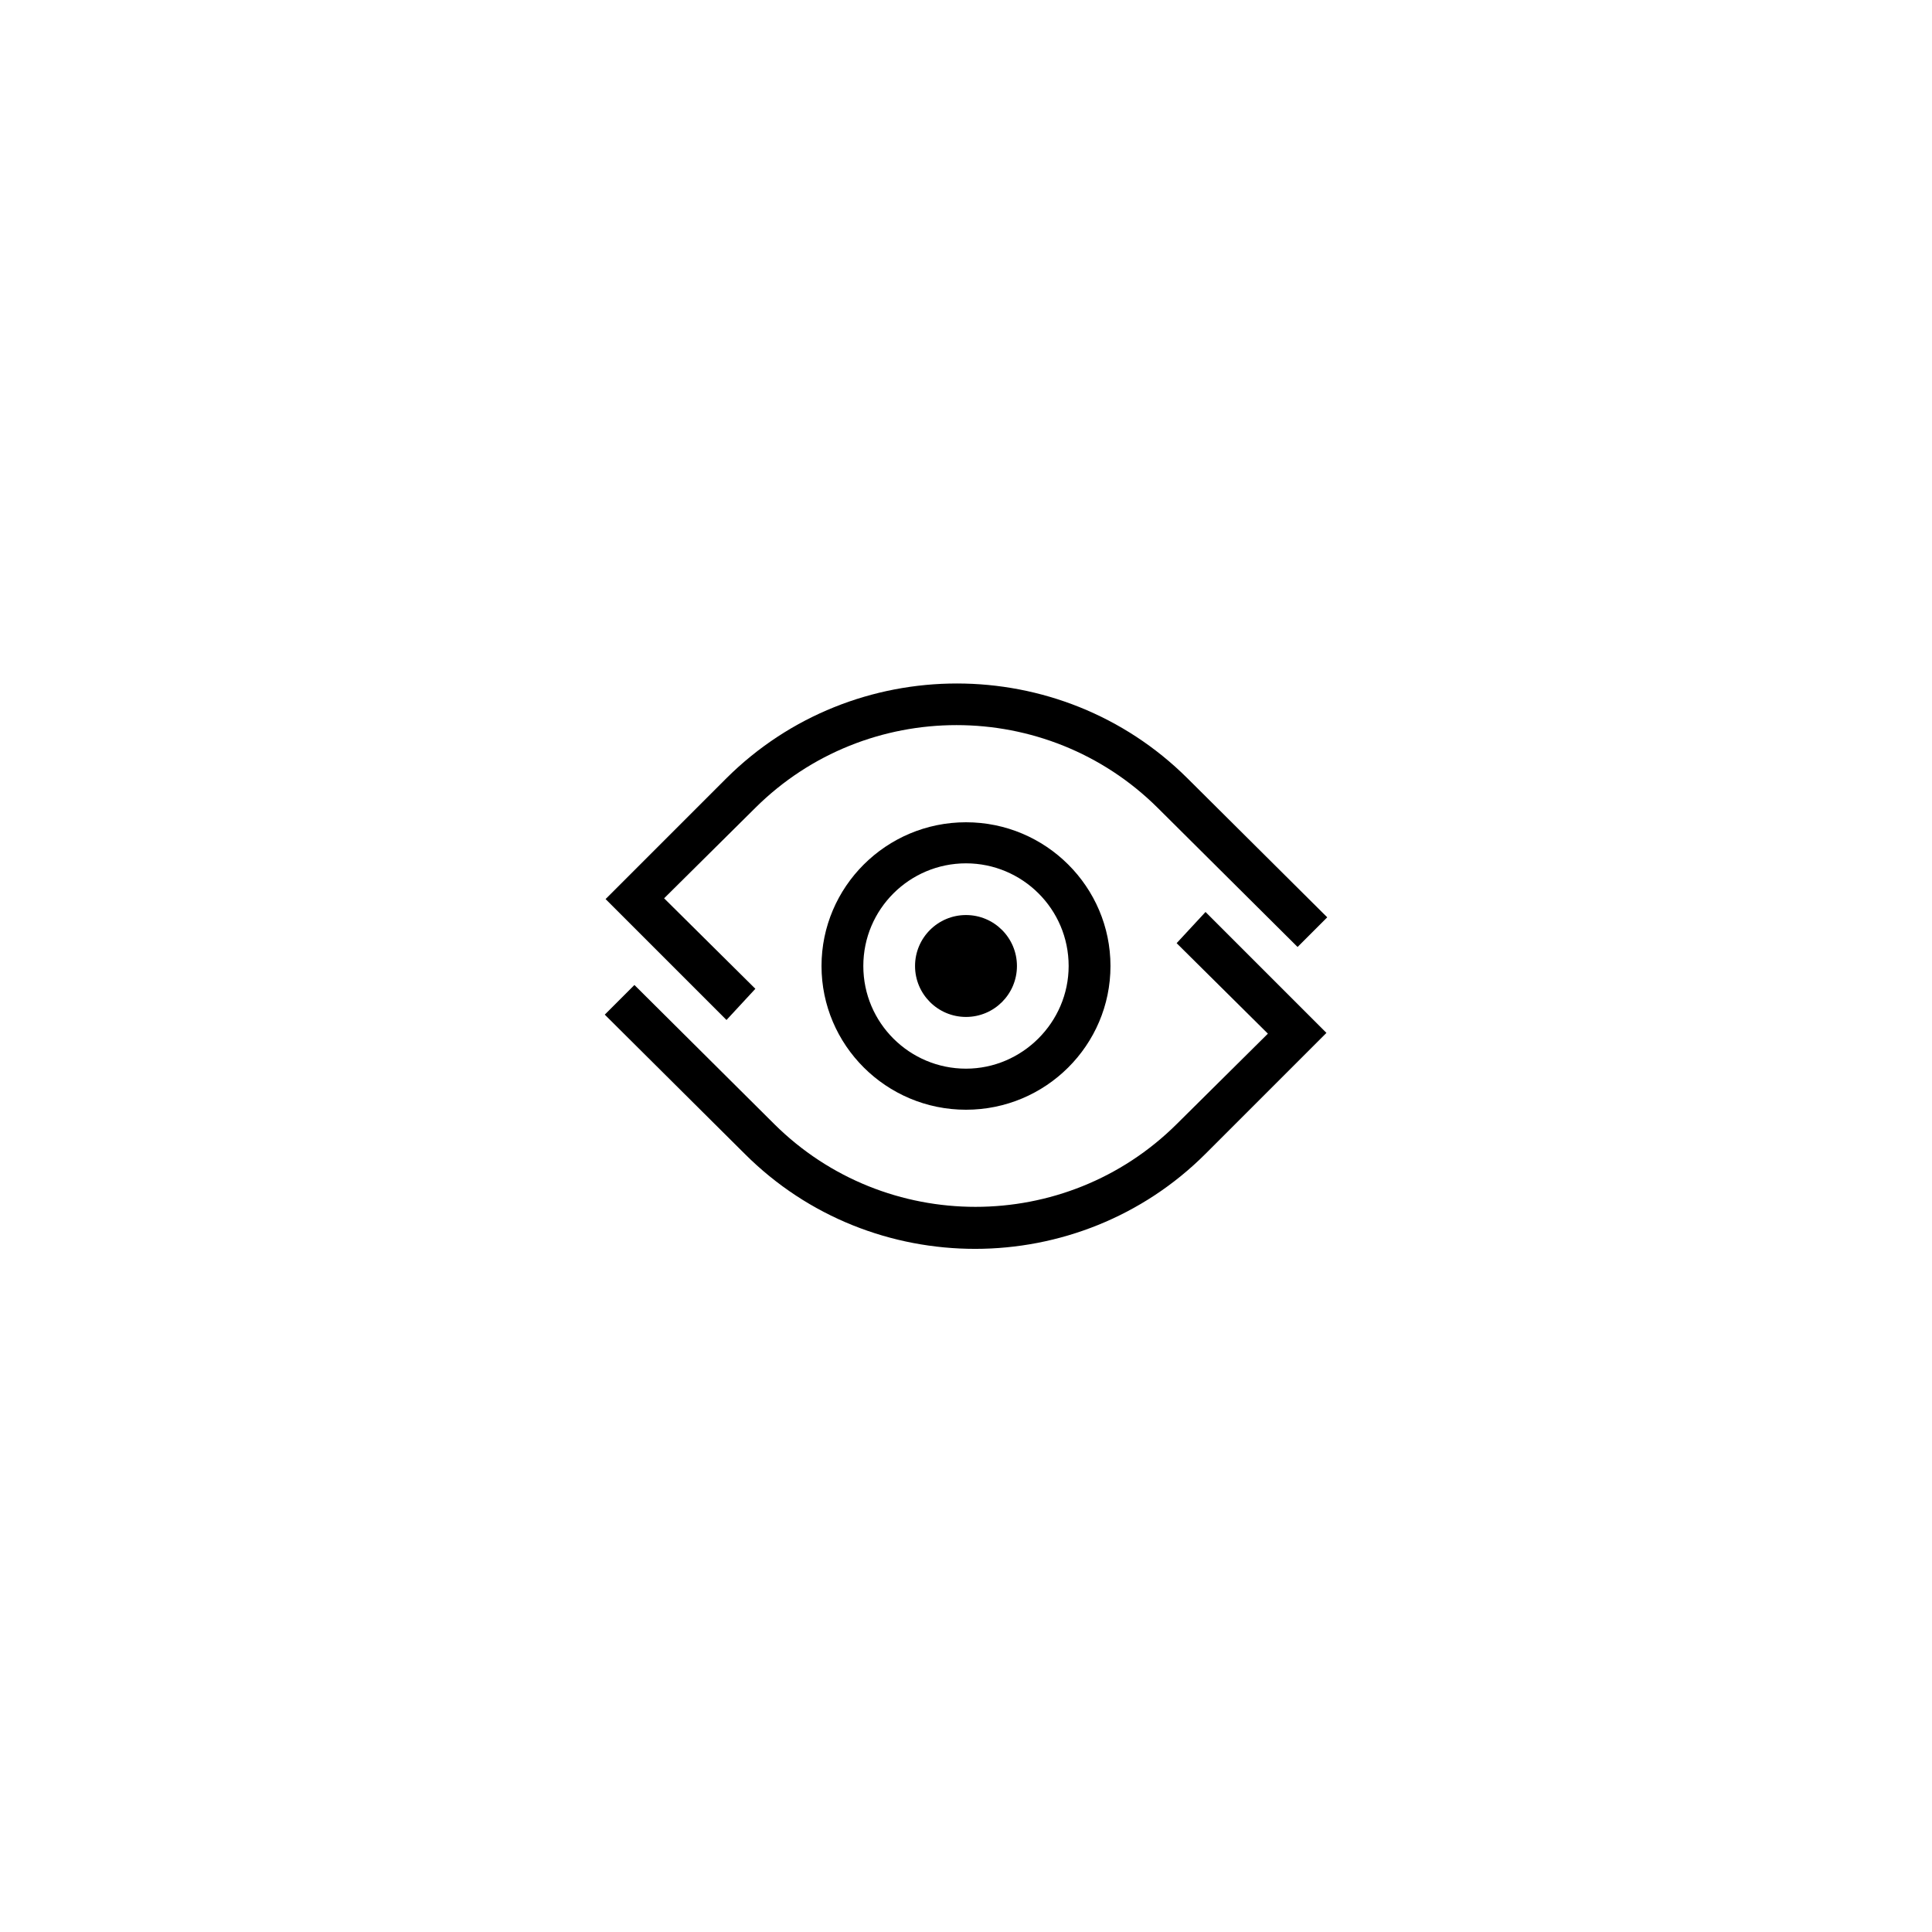 <?xml version="1.0" encoding="UTF-8"?>
<!-- Uploaded to: ICON Repo, www.svgrepo.com, Generator: ICON Repo Mixer Tools -->
<svg fill="#000000" width="800px" height="800px" version="1.1" viewBox="144 144 512 512" xmlns="http://www.w3.org/2000/svg">
 <g>
  <path d="m344.18 406.04-24.184-23.98 24.184-23.98c29.422-29.223 77.184-29.223 106.61 0l37.082 36.879 7.859-7.859-37.082-36.879c-33.656-33.453-88.469-33.453-122.12 0l-32.043 32.043 32.043 32.043z"/>
  <path d="m455.82 393.95 24.184 23.98-24.184 23.98c-29.422 29.223-77.184 29.223-106.61 0l-37.082-36.879-7.859 7.859 37.082 36.879c16.93 16.93 39.094 25.191 61.062 25.191 22.168 0 44.336-8.465 61.062-25.191l32.043-32.043-32.043-32.043z"/>
  <path d="m361.71 400c0 20.957 17.129 38.09 38.289 38.09s38.289-17.129 38.289-38.09c0-20.957-17.129-38.09-38.289-38.09s-38.289 17.129-38.289 38.09zm65.492 0c0 14.914-12.293 27.207-27.207 27.207-14.914 0-27.207-12.09-27.207-27.207 0-15.113 12.293-27.207 27.207-27.207 14.914 0 27.207 12.09 27.207 27.207z"/>
  <path d="m413.5 400c0 7.457-6.043 13.5-13.5 13.5s-13.504-6.043-13.504-13.5 6.047-13.504 13.504-13.504 13.5 6.047 13.5 13.504"/>
 </g>
</svg>